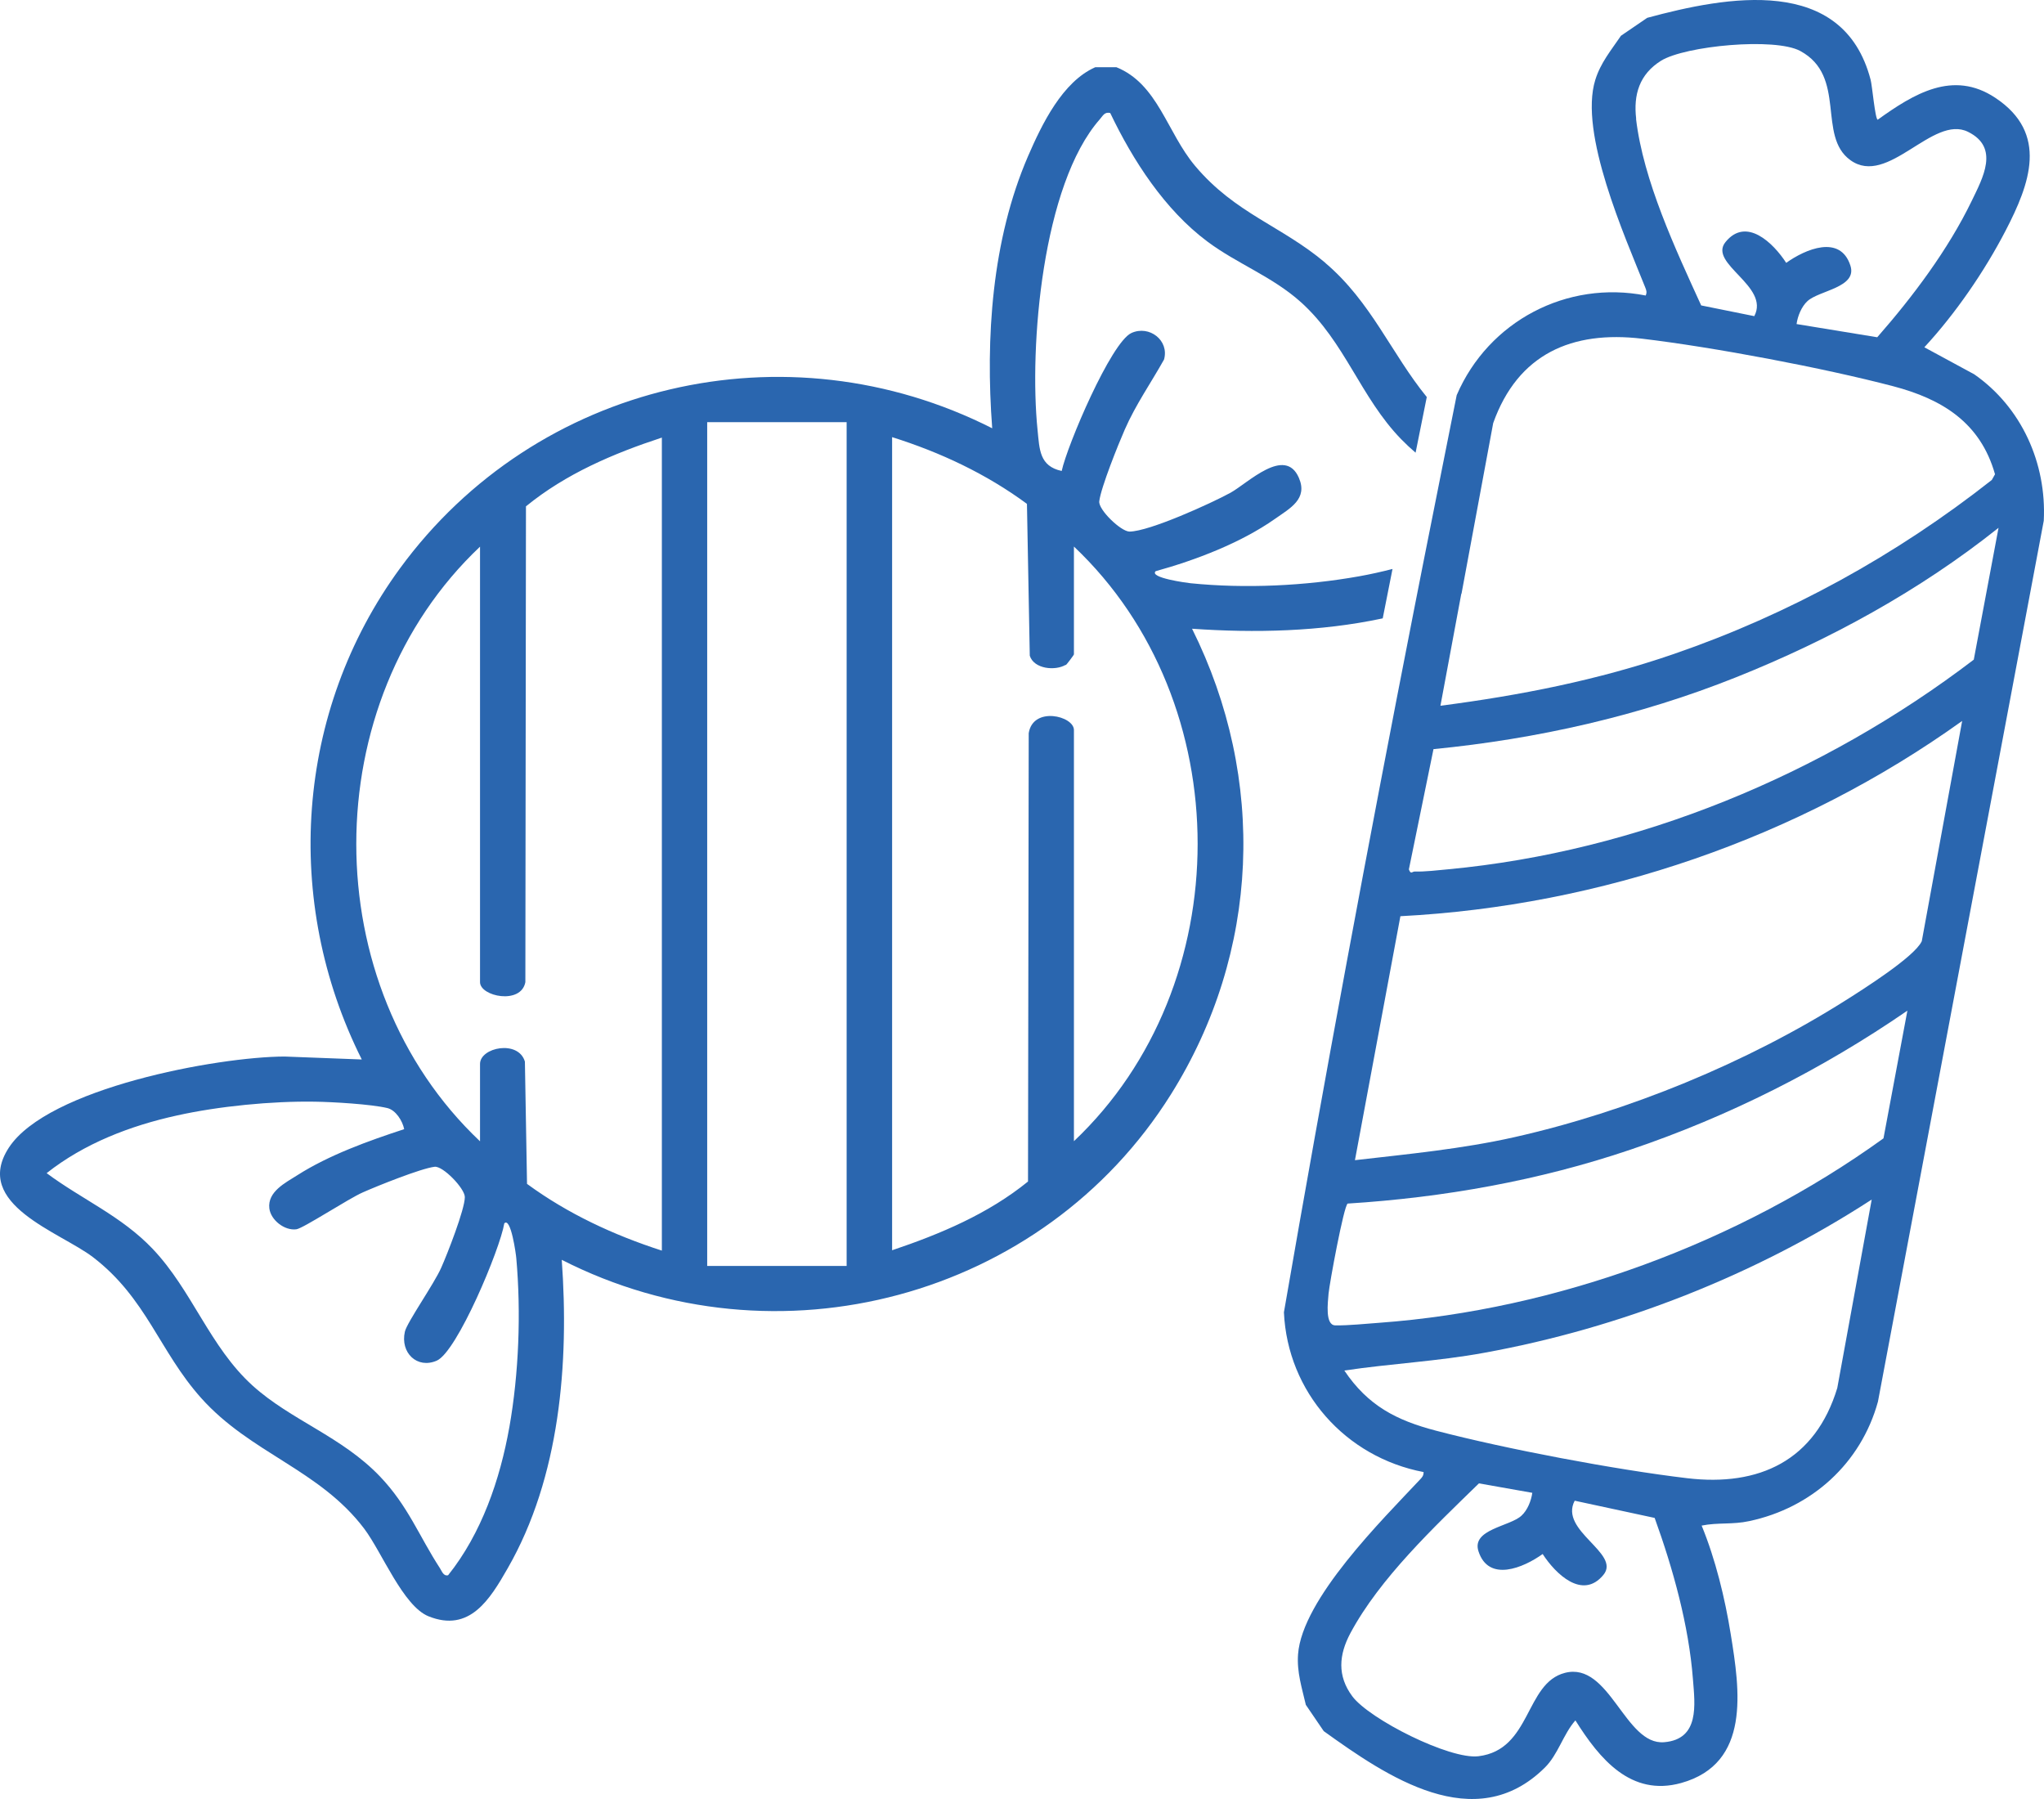 <?xml version="1.0" encoding="UTF-8"?> <svg xmlns="http://www.w3.org/2000/svg" width="150" height="132" viewBox="0 0 150 132" fill="none"><path d="M97.272 19.295C94.057 16.57 90.652 15.679 87.705 12.175C85.639 9.726 84.982 6.17 81.931 4.933H80.376C77.965 5.997 76.461 9.112 75.441 11.465C72.788 17.608 72.312 24.806 72.814 31.425C57.698 23.768 39.341 28.059 29.359 41.695C21.676 52.189 20.725 66.127 26.55 77.738L20.881 77.522C15.946 77.539 3.5 79.841 0.648 84.21C-2.057 88.371 4.425 90.404 6.828 92.247C10.752 95.258 11.693 99.143 14.753 102.569C18.391 106.644 23.447 107.821 26.732 112.172C28.028 113.894 29.584 117.839 31.442 118.592C34.458 119.812 35.953 117.355 37.258 115.071C41.095 108.392 41.77 99.999 41.225 92.438C56.98 100.475 76.538 95.275 85.924 80.308C92.467 69.874 92.968 57.147 87.48 46.133C92.078 46.453 96.9 46.349 101.472 45.372C101.706 44.169 101.948 42.967 102.19 41.747C101.386 41.954 100.573 42.136 99.752 42.283C95.785 42.992 91.378 43.2 87.368 42.794C87.108 42.767 84.308 42.395 84.809 41.911C87.748 41.098 91.058 39.834 93.556 38.078C94.671 37.291 95.993 36.616 95.319 35.059C94.299 32.705 91.568 35.457 90.297 36.157C88.871 36.936 84.343 38.995 82.891 39.004C82.26 39.004 80.592 37.395 80.67 36.781C80.791 35.768 82.07 32.593 82.545 31.512C83.34 29.695 84.464 28.094 85.423 26.381C85.821 24.971 84.334 23.837 83.029 24.434C81.534 25.118 78.319 32.671 77.913 34.557C76.271 34.202 76.288 32.974 76.141 31.546C75.519 25.429 76.487 13.55 80.713 8.749C80.938 8.498 81.05 8.195 81.474 8.29C83.141 11.777 85.484 15.402 88.612 17.729C90.816 19.373 93.383 20.29 95.492 22.194C98.715 25.109 99.839 29.15 102.821 32.221C103.175 32.584 103.529 32.913 103.884 33.216C104.151 31.866 104.428 30.499 104.705 29.132C102.103 25.94 100.625 22.15 97.272 19.304V19.295ZM37.379 104.715C36.697 108.556 35.339 112.518 32.885 115.581C32.539 115.668 32.427 115.278 32.289 115.071C30.759 112.726 29.955 110.503 27.89 108.34C25.081 105.398 21.365 104.221 18.538 101.669C15.393 98.823 14.096 94.678 11.21 91.642C8.919 89.228 6.015 88.008 3.423 86.079C6.18 83.898 9.559 82.6 12.981 81.848C16.058 81.164 19.956 80.784 23.11 80.835C24.415 80.853 27.224 81.017 28.425 81.303C29.039 81.45 29.54 82.237 29.661 82.851C27.043 83.708 24.148 84.746 21.814 86.234C20.958 86.779 19.619 87.437 19.766 88.665C19.869 89.522 20.889 90.318 21.753 90.197C22.272 90.119 25.591 87.939 26.628 87.489C27.699 87.013 30.889 85.732 31.891 85.611C32.505 85.534 34.112 87.203 34.112 87.835C34.112 88.735 32.816 92.04 32.375 93.026C31.857 94.203 29.877 97.014 29.713 97.707C29.359 99.255 30.612 100.466 32.055 99.835C33.55 99.177 36.696 91.659 37.008 89.764C37.491 89.262 37.872 92.066 37.889 92.325C38.243 96.314 38.079 100.769 37.379 104.723V104.715ZM48.571 91.763C45.036 90.621 41.675 89.063 38.676 86.866L38.52 77.894C38.045 76.276 35.227 76.847 35.227 78.067V83.743C23.119 72.305 23.119 51.549 35.227 40.111V72.063C35.227 73.118 38.243 73.741 38.554 72.063L38.598 37.153C41.519 34.765 45.011 33.276 48.571 32.108V91.771V91.763ZM62.131 92.888H51.898V30.975H62.131V92.888ZM78.215 48.806C78.267 48.772 78.811 48.062 78.811 48.011V40.103C90.92 51.549 90.911 72.287 78.811 83.734V53.565C78.811 52.527 75.804 51.8 75.493 53.799L75.441 86.693C72.511 89.072 69.011 90.543 65.468 91.737V32.074C69.011 33.19 72.373 34.765 75.363 36.971L75.571 48.114C75.882 49.092 77.437 49.239 78.207 48.781L78.215 48.806Z" fill="#2A66AF"></path><path d="M144.892 27.471L141.219 25.481C143.501 23.015 145.636 19.909 147.191 16.907C148.946 13.516 150.372 9.787 146.422 7.174C143.319 5.115 140.45 6.88 137.797 8.783C137.607 8.757 137.391 6.274 137.278 5.859C135.265 -1.876 126.7 -0.267 120.883 1.308L118.956 2.623C118.239 3.679 117.461 4.604 117.072 5.859C115.854 9.769 119.233 17.323 120.728 21.069C120.823 21.302 120.875 21.441 120.771 21.683C114.998 20.55 109.242 23.552 106.9 28.994C106.762 29.669 106.632 30.352 106.494 31.027C106.252 32.212 106.018 33.398 105.785 34.583C105.361 36.72 104.929 38.866 104.506 41.003C104.255 42.257 104.013 43.52 103.762 44.775C100.401 61.914 97.194 79.097 94.221 96.288C94.489 102.145 98.741 106.921 104.471 108.011C104.471 108.279 104.376 108.383 104.203 108.565C101.464 111.489 95.552 117.329 95.258 121.387C95.163 122.702 95.543 123.844 95.829 125.09L97.142 127.019C101.775 130.35 108.239 134.771 113.364 129.701C114.341 128.741 114.713 127.252 115.612 126.232C117.392 129.069 119.691 131.847 123.373 130.826C128.498 129.398 127.676 124.008 127.011 119.907C126.588 117.268 125.888 114.396 124.876 111.939C126.069 111.697 127.141 111.878 128.368 111.61C132.949 110.641 136.57 107.371 137.814 102.846L149.983 38.208C150.199 33.986 148.349 29.876 144.866 27.454L144.892 27.471ZM120.071 8.714C119.864 6.949 120.304 5.452 121.895 4.457C123.675 3.358 130.252 2.736 132.11 3.739C135.558 5.599 133.329 9.977 135.792 11.751C138.549 13.741 141.833 8.385 144.426 9.674C146.759 10.825 145.506 13.057 144.694 14.744C142.965 18.317 140.381 21.761 137.762 24.746L131.842 23.777C131.92 23.197 132.205 22.496 132.637 22.098C133.493 21.302 136.319 21.103 135.792 19.485C135.049 17.184 132.482 18.283 131.082 19.287C130.14 17.833 128.152 15.886 126.631 17.755C125.326 19.347 129.906 20.982 128.74 23.197L124.842 22.41C122.958 18.283 120.598 13.256 120.062 8.723L120.071 8.714ZM107.254 43.563L109.579 31.044C111.394 25.957 115.369 24.244 120.495 24.85C125.749 25.473 133.804 26.995 138.92 28.336C142.516 29.279 145.333 31.001 146.405 34.799L146.171 35.215C139.154 40.743 131.263 45.086 122.837 47.985C117.271 49.905 111.523 51.03 105.707 51.783L107.237 43.572L107.254 43.563ZM122.128 127.832C119.241 128.083 118.135 121.897 114.842 122.745C111.904 123.498 112.388 128.386 108.499 128.862C106.39 129.121 100.496 126.145 99.242 124.467C98.119 122.961 98.257 121.413 99.096 119.838C101.256 115.798 105.275 112.017 108.533 108.841L112.448 109.534C112.37 110.113 112.094 110.814 111.653 111.212C110.798 112.008 107.972 112.207 108.499 113.825C109.242 116.118 111.8 115.036 113.209 114.024C114.142 115.469 116.13 117.424 117.668 115.555C118.973 113.963 114.393 112.328 115.56 110.113L121.428 111.376C122.776 115.105 123.934 119.258 124.237 123.212C124.384 125.081 124.738 127.607 122.137 127.832H122.128ZM134.833 101.833C133.216 107.172 129.094 109.092 123.805 108.461C118.559 107.838 110.495 106.315 105.379 104.974C102.492 104.221 100.392 103.149 98.655 100.562C102.06 100.051 105.5 99.887 108.896 99.264C118.922 97.447 128.8 93.571 137.356 88.016L134.833 101.825V101.833ZM138.22 83.526C127.599 91.183 114.255 96.106 101.222 97.058C100.228 97.127 98.957 97.265 97.989 97.248C97.229 97.231 97.445 95.57 97.497 94.921C97.566 94.159 98.612 88.501 98.897 88.311C105.94 87.869 112.95 86.624 119.648 84.357C126.847 81.926 133.7 78.474 139.975 74.156L138.22 83.526ZM141.021 69.078C140.476 70.22 136.708 72.599 135.463 73.386C128.221 77.972 119.475 81.562 111.126 83.44C107.28 84.305 103.339 84.677 99.433 85.127L102.769 67.226C117.452 66.465 131.972 61.516 143.994 52.899L141.029 69.069L141.021 69.078ZM144.849 48.4C133.743 56.87 120.158 62.476 106.286 63.783C105.534 63.852 104.54 63.973 103.814 63.947C103.633 63.947 103.538 64.189 103.391 63.791L105.197 54.967C112.794 54.222 120.304 52.535 127.417 49.689C134.262 46.955 140.891 43.33 146.664 38.727L144.849 48.391V48.4Z" fill="#2A66AF"></path></svg> 